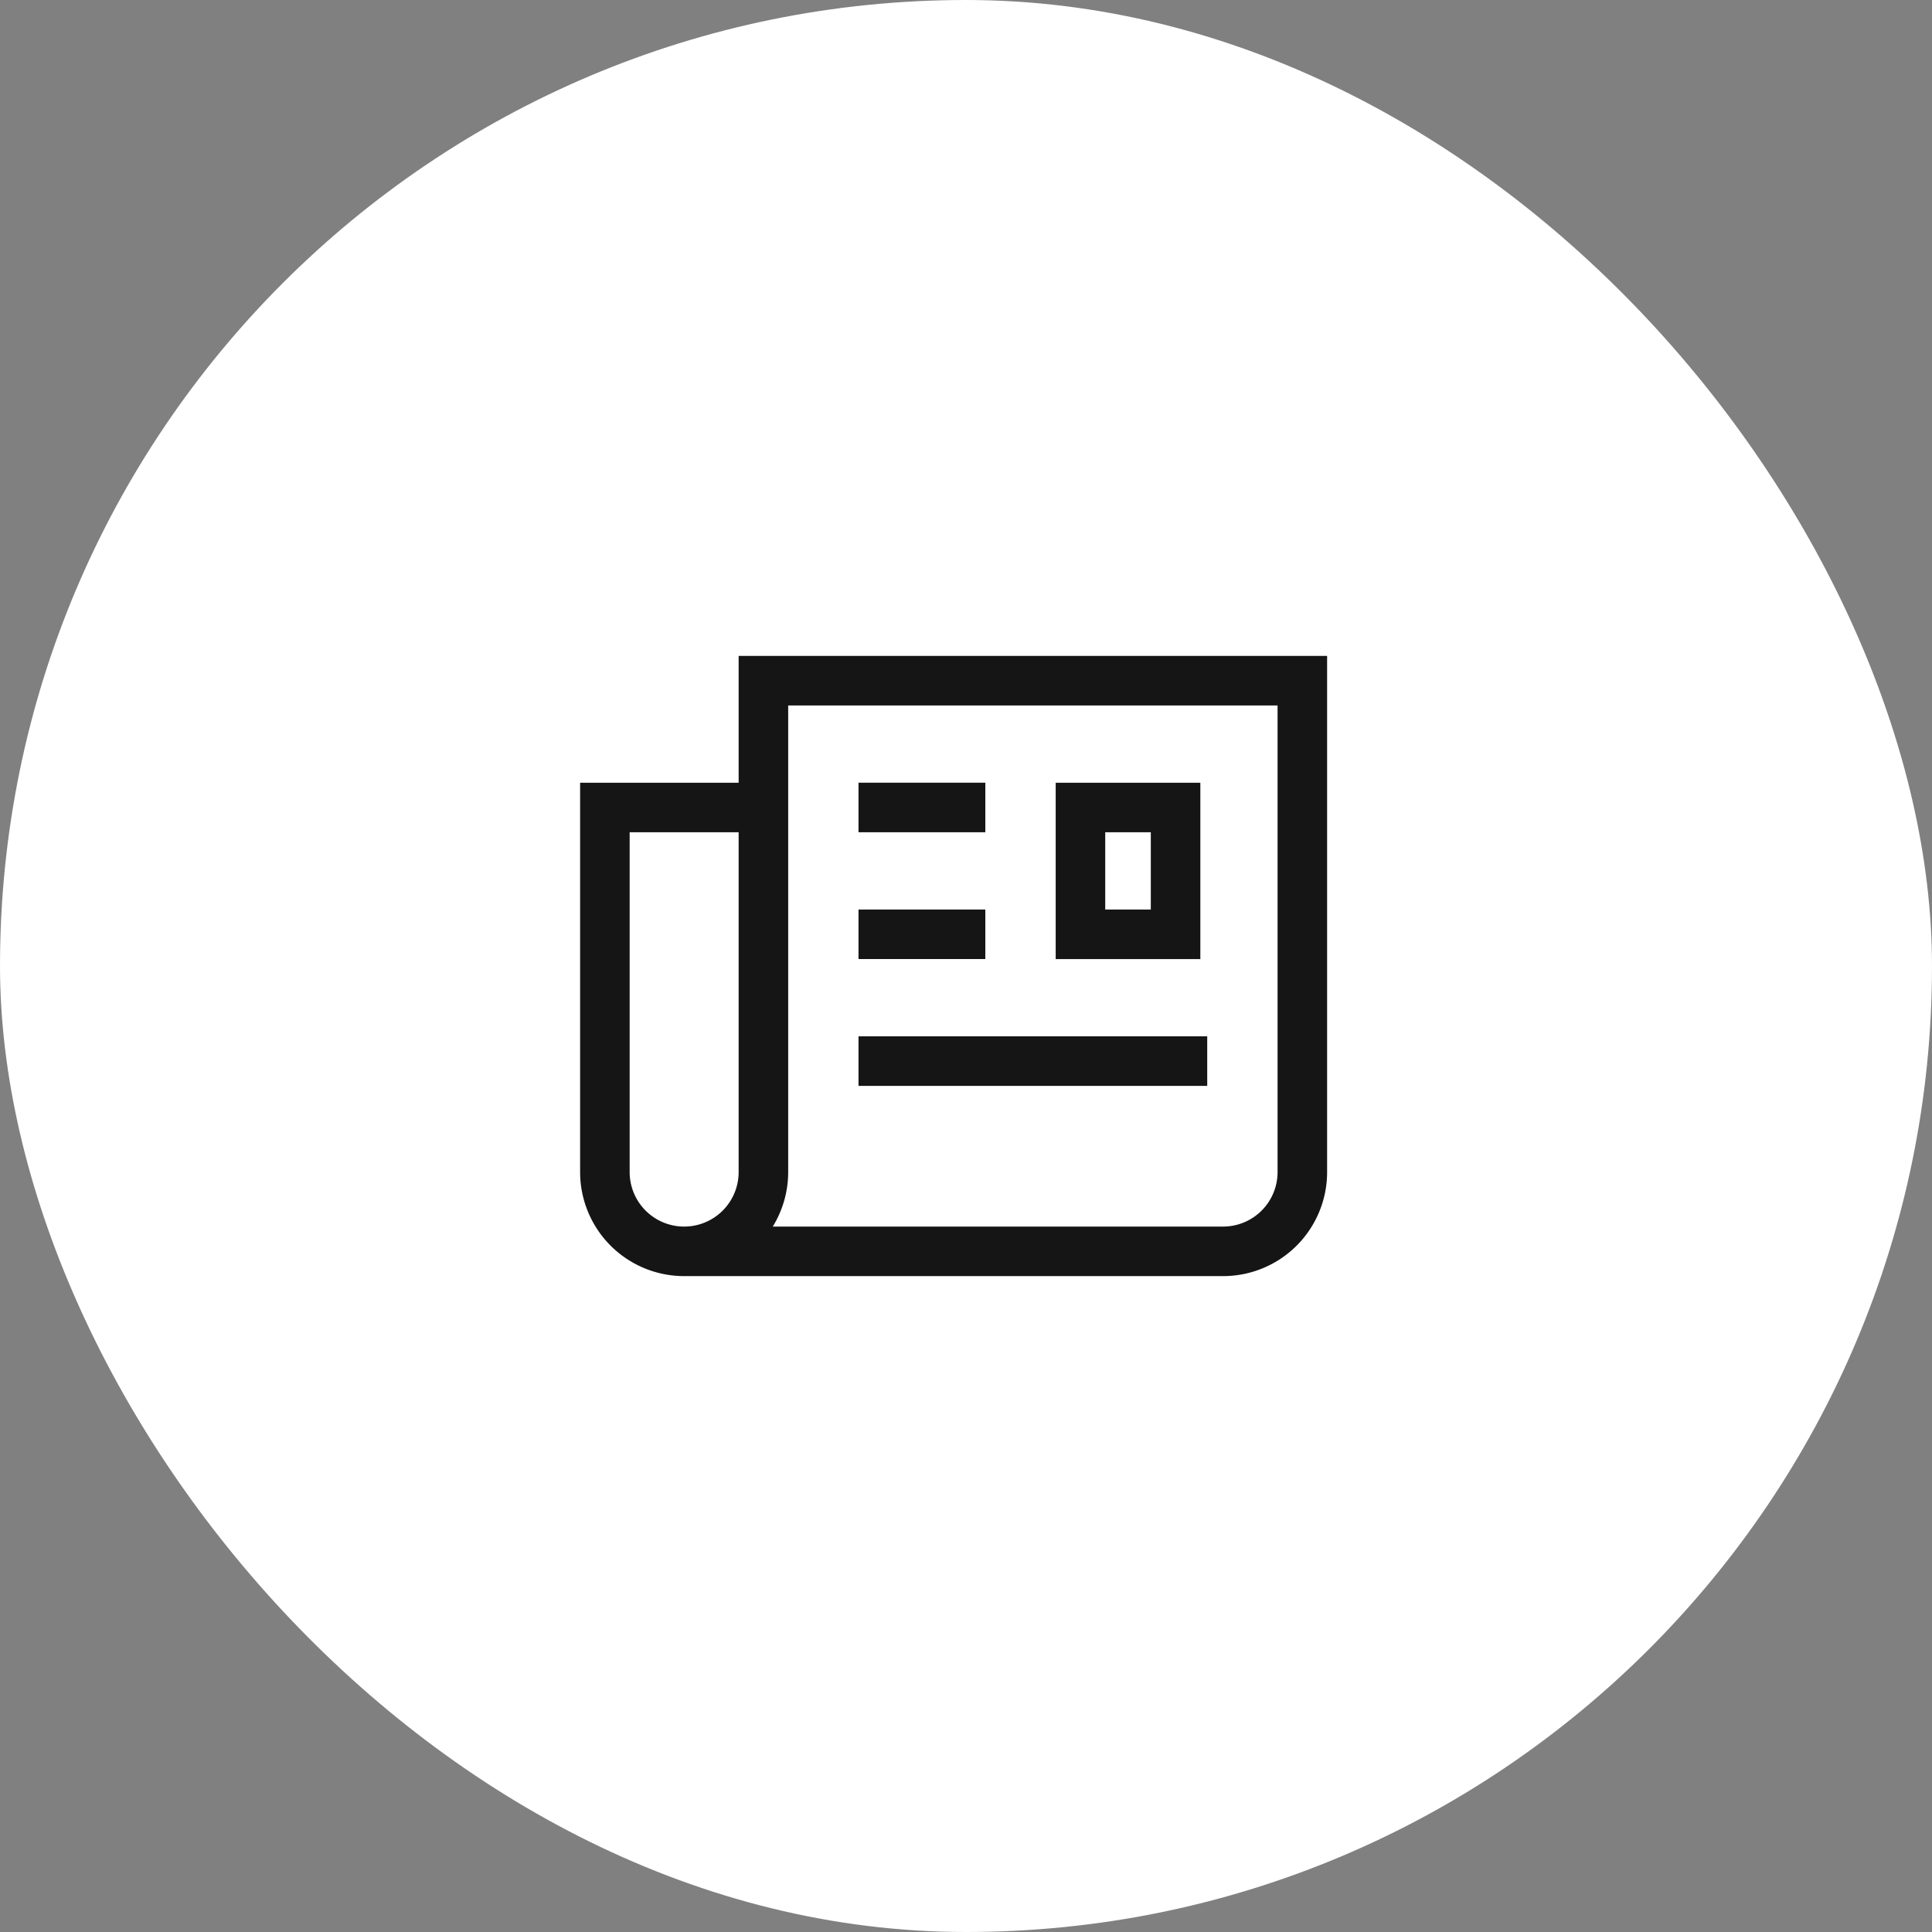<svg id="Group_25108" data-name="Group 25108" xmlns="http://www.w3.org/2000/svg" width="78" height="78" viewBox="0 0 78 78">
  <rect x="0" y="0" width="78" height="78" fill="#808080" stroke="none"/>
  <rect id="Rectangle_2142" data-name="Rectangle 2142" width="78" height="78" rx="39" fill="#fff"/>
  <path id="article-svgrepo-com" d="M20.2,8.12h3.84v5.12H20.2ZM11.239,18.359H25.318m-14.079-5.12h5.12m-5.12-5.12h5.12M7.4,22.839a3.2,3.2,0,1,1-6.4,0V8.12H7.431M7.4,22.839V3H29.158V22.839a3.2,3.2,0,0,1-3.2,3.2H4.2" transform="translate(23.421 24.481)" fill="none" stroke="#151515" stroke-width="2"/>
</svg>
